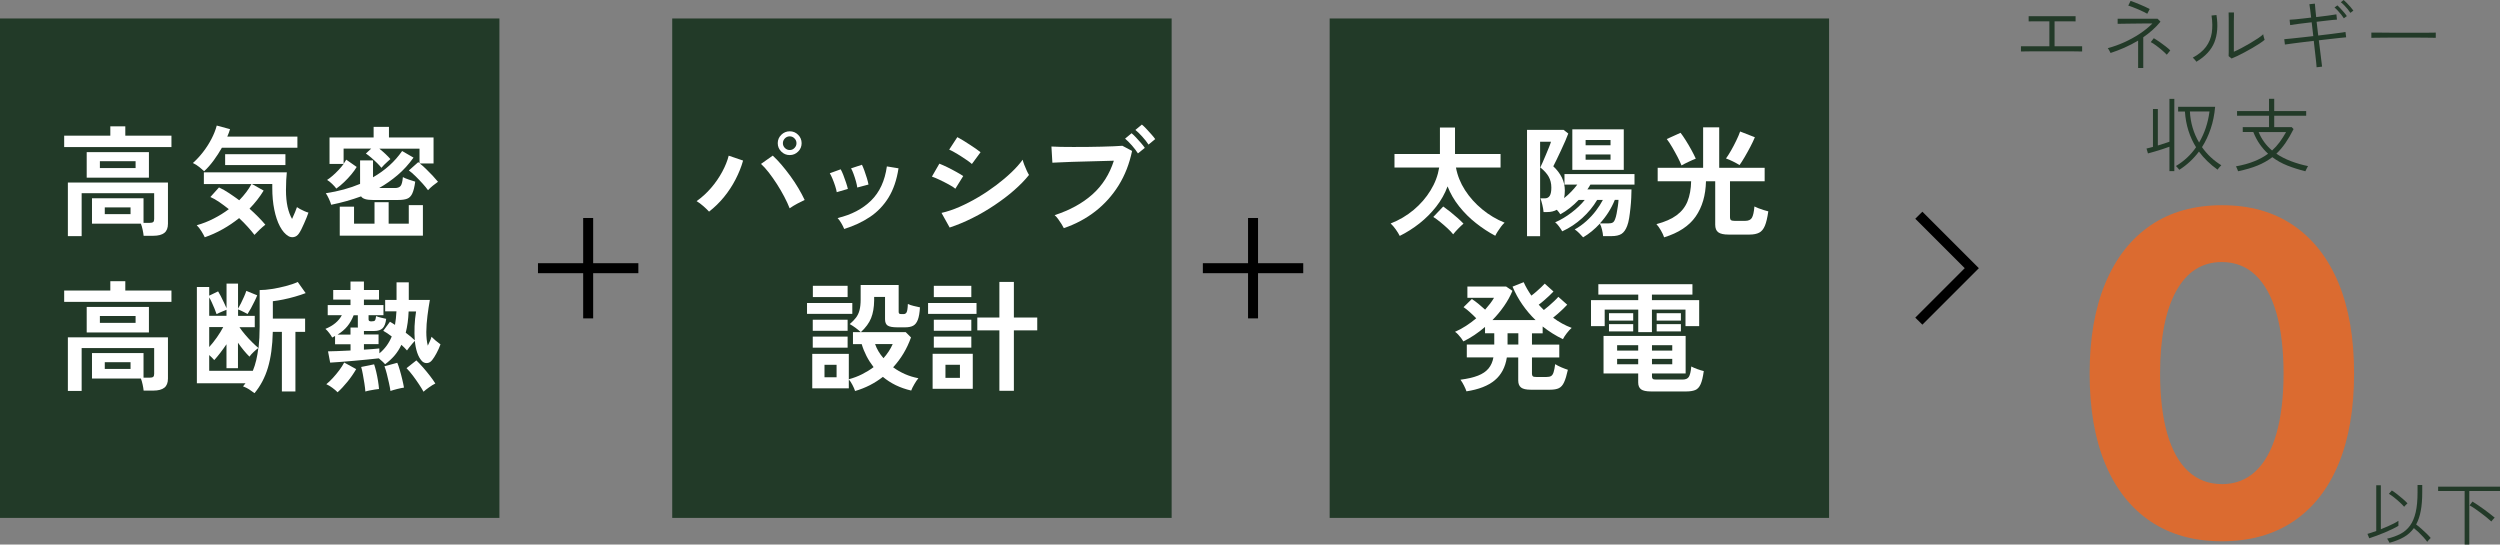 <?xml version="1.0" encoding="UTF-8"?><svg id="_レイヤー_2" xmlns="http://www.w3.org/2000/svg" viewBox="0 0 500.58 109.03"><rect x="0" y="0" width="500.58" height="109.03" fill="#808080" stroke="none"/><defs><style>.cls-1{fill:#fff;}.cls-2{fill:#db6b30;}.cls-3{fill:#223a28;}</style></defs><g id="_具"><rect class="cls-3" y="3.7" width="100" height="100"/><path class="cls-1" d="m12.85,29.45v-2.28h9.24v-1.87h3v1.87h9.24v2.28H12.85Zm.74,17.83v-10.73h20.04v8.26c0,.83-.24,1.44-.72,1.82-.48.38-1.22.58-2.21.58h-1.94c-.03-.34-.1-.74-.2-1.22-.1-.48-.22-.88-.35-1.2h-9.79v-5.09h10.32v4.92h1.25c.32,0,.55-.05.68-.16.14-.1.2-.31.2-.61v-5.16h-14.52v8.59h-2.76Zm3.77-11.71v-5.11h12.46v5.11h-12.46Zm2.64-1.92h7.15v-1.37h-7.15v1.37Zm.98,9.22h5.16v-1.34h-5.16v1.34Z"/><path class="cls-1" d="m40.88,34.3c-.3-.29-.64-.58-1.01-.88-.37-.3-.78-.56-1.25-.78.72-.64,1.4-1.37,2.04-2.2.64-.82,1.2-1.7,1.68-2.62.48-.92.83-1.81,1.06-2.68l2.66.72c-.06.24-.14.48-.24.73-.1.25-.2.5-.31.76h14.04v2.23h-15.12c-.5.88-1.05,1.73-1.66,2.56s-1.24,1.54-1.9,2.15Zm.14,13.25c-.14-.32-.37-.73-.68-1.24-.31-.5-.63-.91-.95-1.21,1.15-.32,2.28-.76,3.37-1.32,1.1-.56,2.12-1.19,3.06-1.9-.64-.51-1.28-.98-1.91-1.42-.63-.43-1.23-.77-1.79-1.01l1.73-1.92c.66.3,1.32.68,2,1.13.68.45,1.36.93,2.05,1.44,1.04-1.06,1.86-2.14,2.45-3.24h-9.53v-2.35h16.61c-.05.42-.09.93-.12,1.55s-.05,1.28-.05,2c0,1.28.11,2.4.32,3.36.22.96.52,1.77.9,2.42.22-.48.43-.94.61-1.39.18-.45.31-.78.37-.98.14.11.35.24.61.38.26.14.55.28.86.42s.59.24.83.3c-.08.26-.2.58-.36.97-.16.39-.33.8-.52,1.22-.18.42-.36.81-.54,1.16-.18.35-.34.62-.48.82-.27.4-.6.64-1,.72-.39.08-.76.02-1.09-.17-.66-.38-1.23-1.04-1.72-1.96-.49-.92-.86-2.04-1.13-3.36s-.4-2.77-.4-4.36v-.77h-4.08l2.35,1.32c-.77,1.26-1.71,2.47-2.83,3.62.61.54,1.18,1.09,1.72,1.63s1.02,1.07,1.45,1.58c-.37.29-.75.62-1.15,1-.4.38-.74.72-1.03,1.04-.35-.46-.79-.99-1.32-1.58s-1.11-1.18-1.75-1.78c-1.04.83-2.14,1.58-3.31,2.23-1.17.66-2.36,1.19-3.58,1.61Zm4.06-14.5v-2.18h12.07v2.18h-12.07Z"/><path class="cls-1" d="m66.32,41.02c-.1-.37-.26-.78-.48-1.25s-.42-.82-.6-1.08c2.53-.38,4.82-1.01,6.86-1.87v-4.7h2.59v3.38c2.42-1.39,4.36-3.14,5.83-5.26l2.28,1.32c-.96,1.34-2.02,2.51-3.19,3.5s-2.4,1.86-3.7,2.59h3.17c.51,0,.88-.13,1.12-.4.23-.26.39-.86.47-1.79.29.16.68.33,1.19.5s.93.31,1.28.41c-.14,1.06-.34,1.85-.59,2.38-.25.53-.59.88-1.03,1.04-.44.17-1.03.25-1.76.25h-5.16c-1.23,0-2-.24-2.3-.72-.96.35-1.94.67-2.94.95-1,.28-2.01.52-3.04.73Zm19.37-2.95c-.26-.37-.61-.8-1.07-1.31-.46-.5-.93-1-1.42-1.48-.49-.48-.93-.86-1.33-1.15l1.87-1.66s.09.06.13.1c.04.03.08.06.13.1v-2.9h-8.04c.4.32.8.67,1.2,1.04.4.38.74.72,1.01,1.04-.13.11-.31.28-.55.49-.24.22-.48.44-.71.67-.23.23-.41.43-.54.59-.21-.27-.5-.59-.86-.95s-.75-.71-1.15-1.06-.77-.63-1.1-.85l1.06-.98h-5.52v3.05c.22-.32.4-.6.53-.84l2.09,1.46c-.27.46-.63.96-1.07,1.49-.44.53-.92,1.04-1.44,1.54-.52.5-1.04.93-1.57,1.3-.19-.27-.47-.58-.84-.94-.37-.35-.7-.62-1.01-.79.35-.22.73-.51,1.13-.86.4-.35.79-.73,1.18-1.14.38-.41.72-.81,1.01-1.21h-2.83v-5.3h8.83v-2.11h3.07v2.11h8.93v5.21h-2.76c.4.3.82.68,1.27,1.12.45.44.88.88,1.31,1.33.42.45.78.86,1.07,1.22-.3.21-.64.46-1.02.77s-.7.61-.97.91Zm-17.66,9.12v-5.81h2.86v3.41h4.1v-4.3h2.83v4.3h4.03v-3.72h2.83v6.12h-16.66Z"/><path class="cls-1" d="m12.85,60.45v-2.28h9.24v-1.87h3v1.87h9.24v2.28H12.85Zm.74,17.83v-10.73h20.04v8.26c0,.83-.24,1.44-.72,1.82-.48.38-1.22.58-2.21.58h-1.94c-.03-.34-.1-.74-.2-1.22-.1-.48-.22-.88-.35-1.2h-9.79v-5.09h10.32v4.92h1.25c.32,0,.55-.05.68-.16.14-.1.2-.31.2-.61v-5.16h-14.52v8.59h-2.76Zm3.77-11.71v-5.11h12.46v5.11h-12.46Zm2.64-1.92h7.15v-1.37h-7.15v1.37Zm.98,9.22h5.16v-1.34h-5.16v1.34Z"/><path class="cls-1" d="m50.94,78.71c-.35-.27-.71-.52-1.08-.76-.37-.23-.77-.43-1.2-.59.08-.11.16-.22.25-.31.09-.1.17-.2.25-.31h-9.74v-19.27h2.47v1.73l1.78-.86c.13.19.3.5.52.92.22.42.43.86.65,1.32.22.46.39.84.52,1.14v-4.94h2.3v5.02c.18-.29.37-.64.58-1.06.21-.42.41-.85.61-1.3.2-.45.36-.85.47-1.2l2.18.89c-.11.3-.29.7-.53,1.19-.24.49-.49.97-.74,1.44-.26.47-.48.84-.67,1.12-.13-.08-.32-.18-.56-.31s-.5-.25-.74-.37-.44-.2-.59-.25v1.3h3.34v2.26h-3.07c.32.48.71.99,1.16,1.52s.92,1.04,1.4,1.51.9.86,1.27,1.16c.14-1.33.22-2.77.22-4.32v-7.3c.72,0,1.54-.07,2.47-.22.93-.14,1.85-.34,2.77-.58s1.72-.51,2.39-.82l1.58,2.23c-.62.24-1.33.47-2.12.7s-1.58.42-2.36.58c-.78.16-1.48.27-2.09.34v3.48h6.46v2.66h-1.94v11.93h-2.71v-11.93h-1.82c-.06,2.82-.39,5.2-.97,7.15s-1.48,3.66-2.68,5.11Zm-9.05-15.48h3.46v-1.2c-.14.06-.36.15-.64.26-.28.11-.55.22-.8.34-.26.11-.44.2-.55.26-.1-.3-.23-.66-.4-1.07-.17-.41-.34-.82-.53-1.22-.18-.41-.36-.76-.54-1.04v3.67Zm0,6.26c.51-.56,1.02-1.21,1.54-1.94.51-.74.94-1.42,1.27-2.06h-2.81v4.01Zm0,4.75h8.74c.27-.66.5-1.37.68-2.14.18-.77.32-1.58.42-2.42-.26.18-.57.44-.94.79-.37.35-.65.66-.84.94-.35-.34-.73-.75-1.14-1.25-.41-.5-.8-1.01-1.16-1.54v5.11h-2.3v-4.8c-.4.59-.82,1.17-1.25,1.73-.43.56-.83,1.04-1.2,1.44-.26-.3-.59-.64-1.01-1.01v3.14Z"/><path class="cls-1" d="m77.12,72.95c-.11-.14-.29-.33-.54-.56-.25-.23-.49-.44-.73-.64-.64.06-1.4.14-2.29.24-.89.1-1.8.18-2.75.26-.94.08-1.83.15-2.66.22-.83.06-1.51.11-2.04.14l-.43-2.26c.38,0,.99-.02,1.82-.05.83-.03,1.73-.07,2.69-.12v-1.25h-3.1v-1.66c-.1.06-.19.12-.29.17-.1.05-.19.1-.29.14-.13-.26-.32-.55-.58-.89-.26-.34-.51-.62-.77-.84,1.57-.64,2.66-1.55,3.29-2.74h-2.83v-2.02h4.56v-1.1h-3.46v-1.92h3.46v-1.7h2.69v1.7h3.02v1.92h-3.02v1.1h3.91v2.02h-2.98v.86c0,.26.18.38.53.38.4,0,.65-.06.74-.18.1-.12.18-.41.24-.88.24.11.57.22,1,.32.42.1.76.18,1.02.23-.11.91-.36,1.54-.73,1.9-.38.35-.92.53-1.62.53h-2.11v.7h2.93v1.94h-2.93v1.1c.64-.03,1.23-.07,1.78-.12.54-.05.98-.09,1.3-.12l.02.98c1.09-.9,1.91-2.02,2.47-3.38-.32-.24-.63-.46-.92-.66-.3-.2-.56-.36-.78-.47l1.34-1.82c.14.08.3.17.47.28s.35.22.54.35c.14-.82.24-1.72.29-2.71h-2.26v-2.28h2.28v-3.53h2.45v3.53h4.22c-.18,1.01-.34,2.06-.48,3.17-.14,1.1-.22,2.18-.23,3.22,0,1.04.09,1.96.3,2.76.16-.32.31-.64.44-.95.14-.31.24-.59.3-.83.18.19.45.44.82.76.37.31.7.56.98.76-.22.61-.49,1.2-.79,1.76-.3.57-.6,1.04-.89,1.4-.3.38-.66.58-1.06.59s-.74-.14-1.01-.44c-.38-.42-.69-.97-.92-1.67-.23-.7-.39-1.48-.47-2.34-.14.14-.32.34-.52.58s-.4.48-.59.72-.34.45-.46.62c-.14-.18-.31-.36-.5-.54-.19-.18-.4-.38-.62-.59-.38.82-.85,1.54-1.39,2.17s-1.17,1.2-1.87,1.72Zm-9.53,5.59c-.26-.27-.6-.57-1.04-.89-.44-.32-.84-.56-1.21-.72.42-.34.85-.75,1.31-1.25s.89-1.02,1.3-1.57.73-1.06.97-1.52l2.4,1.32c-.5.86-1.08,1.71-1.76,2.54-.68.83-1.33,1.53-1.96,2.09Zm0-11.54h2.59v-1.42h1.49c-.02-.06-.02-.13-.02-.19v-2.26h-.84c-.32.83-.74,1.56-1.26,2.2-.52.63-1.17,1.19-1.96,1.67Zm5.57,11.4c-.03-.45-.1-.98-.19-1.6-.1-.62-.2-1.22-.31-1.82-.11-.6-.22-1.1-.34-1.5l2.59-.53c.14.4.28.9.42,1.49.14.59.26,1.2.36,1.82s.17,1.17.2,1.63c-.22.02-.5.05-.84.11-.34.06-.68.12-1.02.18-.34.06-.64.14-.88.22Zm5.02-.12c-.06-.46-.16-1-.3-1.62-.14-.62-.28-1.22-.43-1.82-.15-.6-.31-1.1-.47-1.5l2.57-.7c.16.37.33.85.5,1.45.18.6.34,1.22.49,1.85.15.63.27,1.19.35,1.67-.35.05-.8.14-1.36.28-.55.14-1,.27-1.36.4Zm4.87-10.15c-.06-.88-.08-1.82-.04-2.81s.14-1.98.3-2.95h-1.49c-.06,1.58-.26,3-.58,4.25.37.27.71.54,1.02.8.31.26.57.5.78.71Zm1.75,10.3c-.22-.42-.53-.91-.91-1.49-.38-.58-.79-1.15-1.22-1.73-.43-.58-.86-1.07-1.27-1.49l1.97-1.56c.43.42.89.9,1.37,1.45s.94,1.11,1.37,1.67c.43.56.78,1.06,1.06,1.51-.37.18-.79.43-1.26.77-.47.34-.84.62-1.09.86Z"/><rect class="cls-3" x="134.6" y="3.7" width="100" height="100"/><path class="cls-1" d="m141.98,42.38c-.29-.32-.67-.69-1.14-1.1s-.92-.75-1.36-1.01c1.06-.74,2.02-1.62,2.9-2.64.88-1.02,1.62-2.1,2.23-3.23.61-1.13,1.04-2.2,1.3-3.23l2.88.98c-.35,1.25-.85,2.5-1.5,3.76-.65,1.26-1.42,2.44-2.32,3.54-.9,1.1-1.9,2.08-3,2.93Zm16.13-.67c-.27-.7-.63-1.48-1.07-2.32-.44-.84-.93-1.68-1.46-2.51s-1.08-1.6-1.63-2.32c-.55-.71-1.08-1.29-1.57-1.74l2.35-1.66c.56.51,1.14,1.12,1.74,1.82.6.7,1.19,1.46,1.78,2.26.58.8,1.12,1.61,1.61,2.44s.91,1.61,1.26,2.36c-.4.18-.88.42-1.45.72-.57.3-1.08.62-1.55.94Zm.02-10.66c-.66,0-1.22-.23-1.69-.7-.47-.46-.71-1.02-.71-1.68s.24-1.22.71-1.68c.47-.46,1.04-.7,1.69-.7s1.22.23,1.68.7c.46.46.7,1.02.7,1.68s-.23,1.22-.7,1.68c-.46.46-1.02.7-1.68.7Zm0-1.01c.37,0,.68-.13.95-.41s.4-.59.4-.96-.13-.69-.4-.96c-.26-.27-.58-.41-.95-.41s-.71.14-.97.41c-.26.27-.4.59-.4.96s.13.69.4.96.59.41.97.41Z"/><path class="cls-1" d="m167.54,38.47c-.05-.32-.15-.73-.31-1.22-.16-.5-.34-.98-.54-1.46s-.38-.85-.54-1.1l2.18-.79c.16.27.34.66.53,1.15.19.5.37,1,.54,1.5s.29.93.37,1.28l-2.23.65Zm1.49,7.37c-.13-.34-.32-.72-.58-1.16-.26-.44-.5-.78-.74-1.02,2.77-.66,5-1.82,6.71-3.5s2.76-3.96,3.16-6.84l2.33.38c-.35,2.32-1.02,4.27-2,5.86-.98,1.58-2.22,2.88-3.72,3.88s-3.21,1.8-5.15,2.41Zm2.62-8.28c-.03-.32-.12-.73-.26-1.24s-.3-1-.48-1.49c-.18-.49-.34-.86-.5-1.12l2.18-.72c.14.29.31.68.49,1.18.18.5.35,1,.5,1.5.15.5.26.93.32,1.28l-2.26.6Z"/><path class="cls-1" d="m191.28,37.78c-.3-.26-.74-.54-1.32-.85-.58-.31-1.17-.62-1.79-.91s-1.14-.52-1.57-.66l1.49-2.59c.46.18,1,.42,1.62.72s1.21.62,1.79.94c.58.32,1.03.59,1.37.82l-1.58,2.54Zm-1.13,7.78l-1.63-2.93c1.15-.26,2.36-.66,3.61-1.21s2.51-1.2,3.76-1.94c1.25-.74,2.44-1.54,3.58-2.4,1.14-.86,2.16-1.72,3.07-2.59s1.66-1.71,2.23-2.51c.06.27.17.61.32,1.01s.32.79.49,1.16.33.67.46.88c-.8,1.01-1.79,2.02-2.96,3.05s-2.47,2.01-3.88,2.96c-1.41.95-2.88,1.82-4.43,2.59-1.54.78-3.08,1.42-4.62,1.93Zm4.46-12.72c-.21-.19-.51-.42-.9-.7-.39-.27-.82-.55-1.28-.85-.46-.3-.91-.56-1.33-.8-.42-.24-.77-.42-1.04-.53l1.63-2.5c.32.16.7.38,1.14.65.44.27.89.56,1.34.85.46.3.88.58,1.27.85.39.27.69.5.9.67l-1.73,2.35Z"/><path class="cls-1" d="m213.02,45.7c-.1-.21-.25-.48-.46-.82s-.44-.67-.68-1.01-.48-.6-.71-.79c3.04-.99,5.56-2.37,7.55-4.14s3.43-4.02,4.31-6.76c-.75.02-1.6.04-2.56.07-.95.03-1.93.06-2.94.08-1.01.02-1.97.05-2.89.08-.92.03-1.72.06-2.41.1-.69.03-1.19.06-1.51.07l-.19-3.24c.46.03,1.08.06,1.84.07.76.02,1.6.02,2.51.02s1.86,0,2.83-.01c.98,0,1.92-.02,2.82-.05.9-.02,1.72-.05,2.46-.08.74-.03,1.32-.06,1.75-.1l1.94,1.03c-.53,2.56-1.42,4.85-2.68,6.88-1.26,2.02-2.81,3.76-4.67,5.21-1.86,1.45-3.96,2.57-6.31,3.37Zm14.83-14.98c-.3-.5-.71-1.03-1.21-1.6-.5-.57-.96-1.02-1.36-1.36l1.3-1.08c.24.19.53.47.88.84.34.37.68.74,1.01,1.12s.58.7.76.97l-1.37,1.1Zm2.11-1.78c-.32-.5-.73-1.02-1.24-1.58-.5-.56-.96-1.01-1.38-1.34l1.3-1.08c.24.19.53.47.88.84.34.37.68.74,1.02,1.12s.59.69.77.95l-1.34,1.1Z"/><path class="cls-1" d="m161.59,62.85v-2.18h9.07v2.18h-9.07Zm9.62,15.43c-.11-.35-.29-.76-.53-1.22-.24-.46-.48-.82-.72-1.08v1.78h-7.32v-6.91h7.32v5.09c.94-.26,1.83-.59,2.66-1.01s1.6-.89,2.3-1.42c-.54-.7-1.02-1.44-1.42-2.22-.4-.78-.72-1.57-.96-2.39h-1.75v-2.4h1.56c-.27-.26-.62-.54-1.03-.85-.42-.31-.81-.56-1.18-.76.51-.43.93-.86,1.25-1.28s.56-.92.71-1.49c.15-.57.23-1.28.23-2.12v-2.93h7.61v5.38c0,.16.04.27.11.34.07.06.22.1.44.1h.43c.27,0,.48-.12.61-.36s.22-.79.25-1.66c.27.13.65.26,1.14.38.49.13.92.22,1.28.29-.06,1.07-.2,1.9-.42,2.48-.22.58-.53.98-.94,1.2-.41.22-.95.32-1.62.32h-1.56c-.93,0-1.57-.12-1.92-.35-.35-.23-.53-.66-.53-1.28v-4.46h-2.18v.74c-.02,1.36-.22,2.53-.61,3.5-.39.98-1.08,1.91-2.05,2.81h8.98l1.06,1.06c-.8,2.26-1.99,4.25-3.58,5.98.72.53,1.51.98,2.36,1.36.86.38,1.76.65,2.7.83-.26.3-.53.71-.82,1.21-.29.5-.5.92-.62,1.26-1.12-.26-2.15-.62-3.1-1.08-.94-.46-1.8-1.02-2.57-1.66-.8.62-1.67,1.18-2.6,1.66-.94.48-1.93.87-2.99,1.18Zm-8.47-12.05v-2.21h6.98v2.21h-6.98Zm0,3.38v-2.21h6.98v2.21h-6.98Zm.02-10.13v-2.26h6.96v2.26h-6.96Zm2.33,16.06h2.42v-2.5h-2.42v2.5Zm11.81-3.82c.8-.9,1.42-1.84,1.85-2.83h-3.53c.35,1.01.91,1.95,1.68,2.83Z"/><path class="cls-1" d="m185.83,62.85v-2.18h9.7v2.18h-9.7Zm.91,15v-7.01h8.04v7.01h-8.04Zm.24-18.36v-2.26h7.51v2.26h-7.51Zm0,6.74v-2.21h7.51v2.21h-7.51Zm0,3.38v-2.21h7.51v2.21h-7.51Zm2.33,6.05h2.9v-2.62h-2.9v2.62Zm10.8,2.59v-12.1h-4.42v-2.57h4.42v-7.13h2.9v7.13h4.68v2.57h-4.68v12.1h-2.9Z"/><rect class="cls-3" x="266.24" y="3.7" width="100" height="100"/><path class="cls-1" d="m280.27,47.23c-.19-.38-.46-.82-.8-1.3-.34-.48-.68-.87-1.02-1.18,1.71-.67,3.25-1.58,4.61-2.72,1.36-1.14,2.49-2.44,3.38-3.9.9-1.46,1.47-2.98,1.73-4.58h-8.95v-2.71h9.1v-5.3h3.02v5.3h9.12v2.71h-8.93c.29,1.58.89,3.09,1.81,4.52.92,1.43,2.07,2.71,3.44,3.84s2.87,2.02,4.49,2.68c-.22.19-.46.45-.7.77s-.46.64-.67.97-.38.62-.5.88c-1.33-.7-2.62-1.55-3.86-2.53-1.25-.98-2.37-2.1-3.36-3.34-.99-1.24-1.77-2.58-2.33-4.02-.54,1.46-1.3,2.81-2.28,4.06-.98,1.25-2.09,2.36-3.34,3.35-1.25.98-2.57,1.82-3.96,2.51Zm10.7-.31c-.29-.37-.66-.77-1.13-1.2-.46-.43-.95-.85-1.45-1.26s-.97-.75-1.4-1.02l1.99-2.09c.42.29.88.64,1.39,1.04.51.41,1,.82,1.48,1.25.47.42.87.8,1.19,1.14-.3.26-.66.59-1.06,1-.4.41-.74.79-1.01,1.14Z"/><path class="cls-1" d="m316.99,47.52c-.21-.24-.47-.52-.79-.84-.32-.32-.62-.57-.89-.74.83-.46,1.61-1.02,2.33-1.67.72-.65,1.36-1.34,1.92-2.08.56-.74,1.02-1.46,1.39-2.16h-1.15c-.78,1.33-1.78,2.54-2.99,3.64-1.21,1.1-2.54,1.98-4,2.65-.16-.29-.38-.62-.66-1s-.53-.64-.76-.8c1.14-.5,2.23-1.15,3.29-1.96,1.06-.81,1.94-1.65,2.64-2.53h-1.22c-.54.58-1.13,1.11-1.76,1.61s-1.27.92-1.91,1.27c-.08-.13-.18-.27-.3-.43-.12-.16-.25-.32-.4-.48-.54.3-1.18.46-1.92.46h-.74c-.03-.4-.11-.88-.24-1.43s-.26-.99-.38-1.31h.86c.46,0,.8-.18,1.01-.53s.31-.9.31-1.63c0-.82-.18-1.54-.53-2.17-.35-.63-.91-1.25-1.68-1.86.1-.19.25-.52.46-1,.21-.47.43-.98.66-1.54.23-.55.44-1.07.64-1.55.19-.48.32-.83.38-1.06h-2.18v18.91h-2.62v-21.29h7.32l.94.74c-.13.37-.33.86-.6,1.49s-.57,1.28-.89,1.96c-.32.68-.62,1.3-.89,1.87-.27.57-.48.98-.62,1.24.75.7,1.32,1.46,1.72,2.26.39.8.59,1.66.59,2.57,0,.56-.05,1.07-.14,1.54.53-.42,1.02-.86,1.46-1.33.45-.47.84-.93,1.18-1.38h-2.57v-2.11h14.02v2.11h-8.83c-.08.16-.17.32-.28.48-.1.16-.21.32-.32.48h8.83c0,.46-.02,1.02-.05,1.68s-.08,1.34-.16,2.05c-.07.71-.16,1.38-.26,2.02-.1.63-.24,1.16-.4,1.57-.29.77-.67,1.3-1.14,1.6-.47.29-1.14.44-2,.44h-1.68c-.03-.4-.1-.84-.22-1.32-.11-.48-.26-.87-.43-1.18-1.01,1.1-2.12,2.02-3.34,2.74Zm-2.16-13.51v-8.11h10.3v8.11h-10.3Zm2.66-4.92h4.99v-1.06h-4.99v1.06Zm0,2.9h4.99v-1.06h-4.99v1.06Zm2.88,12.74h1.68c.37,0,.65-.05.85-.16.2-.1.36-.33.49-.68.11-.27.22-.65.31-1.13.1-.48.18-.98.25-1.49.07-.51.12-.93.13-1.25h-.74c-.69,1.71-1.68,3.28-2.98,4.7Z"/><path class="cls-1" d="m333.21,47.52c-.13-.4-.34-.86-.65-1.39-.3-.53-.6-.94-.89-1.25,1.7-.45,3.04-1.04,4.04-1.78,1-.74,1.73-1.66,2.18-2.78s.7-2.46.73-4.03h-6.7v-2.69h9.1v-8.11h3.22v8.11h9.1v2.69h-6.94v7.25c0,.24.06.41.18.52.12.1.36.16.71.16h2.18c.64,0,1.08-.21,1.32-.62.24-.42.41-1.17.5-2.26.21.11.48.23.82.36s.68.25,1.04.36c.36.11.67.2.92.26-.18,1.25-.4,2.21-.68,2.88s-.66,1.14-1.15,1.39-1.13.38-1.93.38h-4.18c-.98,0-1.67-.15-2.08-.46-.41-.3-.61-.81-.61-1.51v-8.71h-1.85c-.06,2.82-.75,5.17-2.06,7.06-1.31,1.89-3.42,3.28-6.34,4.18Zm3.48-14.4c-.18-.46-.44-1.02-.78-1.68s-.71-1.31-1.09-1.97-.74-1.2-1.08-1.63l2.76-1.25c.3.38.65.89,1.04,1.51.39.62.77,1.26,1.13,1.92.36.66.65,1.24.88,1.75-.42.16-.9.37-1.46.64-.56.26-1.02.5-1.39.71Zm11.62-.07c-.35-.22-.79-.46-1.31-.72-.52-.26-.99-.46-1.4-.6.3-.42.64-.94,1-1.57.36-.63.71-1.29,1.04-1.98.34-.69.6-1.3.79-1.85l2.95,1.15c-.24.58-.54,1.22-.91,1.92-.37.7-.74,1.38-1.13,2.04-.38.66-.73,1.19-1.03,1.61Z"/><path class="cls-1" d="m293.63,78.35c-.1-.3-.26-.69-.5-1.16-.24-.47-.47-.86-.7-1.16,1.44-.19,2.61-.46,3.52-.82.9-.35,1.6-.83,2.1-1.43s.82-1.34.98-2.22h-5.33v-2.57h5.5v-2.26h-1.85v-1.27c-1.39,1.2-2.84,2.17-4.34,2.9-.1-.18-.24-.39-.43-.65-.19-.25-.4-.5-.62-.74-.22-.24-.43-.42-.62-.53.74-.32,1.47-.72,2.2-1.19.73-.47,1.41-.98,2.05-1.52-.37-.38-.79-.79-1.27-1.22-.48-.43-.9-.77-1.27-1.01l1.66-1.63c.38.24.82.56,1.32.97s.94.8,1.34,1.16c.37-.42.7-.82,1.01-1.22.3-.4.56-.78.77-1.15h-5.33v-2.26h7.75l1.27.86c-.43,1.04-.99,2.06-1.68,3.05-.69.99-1.46,1.93-2.33,2.81h8.64c-.98-.94-1.86-1.98-2.65-3.12s-1.44-2.33-1.96-3.58l2.23-.89c.38.86.9,1.76,1.54,2.69.3-.22.63-.48.97-.78.34-.3.67-.59.98-.89.31-.3.56-.54.73-.73l1.75,1.58c-.24.26-.54.55-.89.88-.35.33-.71.65-1.07.96-.36.31-.69.58-1,.8.16.18.33.35.5.53.18.18.35.35.53.53.3-.22.64-.5,1.02-.83s.74-.66,1.08-.98c.34-.33.61-.6.8-.83l1.78,1.58c-.22.24-.5.52-.83.84s-.67.63-1.02.94c-.35.3-.68.58-.98.82,1.18.88,2.42,1.56,3.72,2.04-.3.26-.63.61-.98,1.07-.35.46-.61.85-.77,1.19-1.41-.67-2.76-1.52-4.06-2.54v1.37h-2.14v2.26h5.47v2.57h-5.47v3.29c0,.22.06.38.17.48.11.1.34.14.7.14h2.04c.4,0,.71-.06.92-.19.22-.13.38-.38.5-.76.12-.38.23-.92.32-1.62.34.22.76.44,1.26.65.5.21.93.37,1.28.48-.24,1.09-.49,1.92-.76,2.5-.26.58-.61.97-1.04,1.18s-1.02.31-1.78.31h-3.86c-.9,0-1.54-.14-1.92-.43-.38-.29-.58-.76-.58-1.42v-4.61h-2.28c-.3,1.95-1.11,3.48-2.42,4.57-1.31,1.1-3.21,1.84-5.69,2.22Zm8.23-9.36h2.16v-2.26h-2.16v2.26Z"/><path class="cls-1" d="m328.03,66.5v-4.51h-6.72v3.31h-2.74v-5.21h9.46v-1.1h-7.99v-2.09h18.84v2.09h-8.11v1.1h9.46v5.21h-2.74v-3.31h-6.72v4.51h-2.74Zm2.54,11.88c-.93,0-1.58-.14-1.97-.42-.38-.28-.58-.74-.58-1.38v-1.8h-6.94v-7.51h16.44v7.51h-6.74v.62c0,.21.05.36.16.46.1.1.33.14.68.14h5.28c.61,0,1.03-.18,1.26-.54.23-.36.4-1.05.49-2.08.29.16.69.33,1.2.52.51.18.94.32,1.3.4-.16,1.18-.37,2.07-.64,2.65-.26.58-.62.97-1.07,1.15-.45.18-1.05.28-1.8.28h-7.08Zm-8.4-14.18v-1.49h4.85v1.49h-4.85Zm0,2.16v-1.46h4.85v1.46h-4.85Zm1.63,3.84h4.22v-1.08h-4.22v1.08Zm0,2.74h4.22v-1.08h-4.22v1.08Zm6.98-2.74h4.06v-1.08h-4.06v1.08Zm0,2.74h4.06v-1.08h-4.06v1.08Zm.94-8.74v-1.49h4.85v1.49h-4.85Zm0,2.16v-1.46h4.85v1.46h-4.85Z"/><path class="cls-2" d="m444.88,108.38c-5.57,0-10.33-1.33-14.27-3.98-3.94-2.65-6.96-6.48-9.06-11.48-2.1-5-3.14-11.05-3.14-18.14s1.06-13.11,3.17-18.14c2.11-5.03,5.14-8.88,9.08-11.55,3.94-2.67,8.7-4,14.27-4s10.28,1.33,14.23,4c3.94,2.67,6.96,6.51,9.06,11.52,2.1,5.01,3.14,11.07,3.14,18.17s-1.04,13.14-3.12,18.14c-2.08,5-5.09,8.83-9.04,11.48s-8.72,3.98-14.32,3.98Zm0-11.44c2.67,0,4.92-.86,6.75-2.57,1.83-1.72,3.23-4.23,4.18-7.54.95-3.31,1.43-7.33,1.43-12.05s-.48-8.78-1.43-12.1c-.95-3.31-2.35-5.84-4.18-7.59-1.83-1.74-4.08-2.62-6.75-2.62-3.96,0-7.01,1.94-9.15,5.83-2.14,3.89-3.21,9.38-3.21,16.47,0,4.72.48,8.74,1.43,12.05.95,3.31,2.35,5.83,4.2,7.54s4.09,2.57,6.73,2.57Z"/><path class="cls-3" d="m404.66,10.3v-1.04c.09,0,.4,0,.94,0,.54,0,1.23,0,2.06,0h2.69v-4.99c-.68,0-1.33,0-1.94,0-.61,0-1.11,0-1.51,0s-.63,0-.7.02v-1.04c.07,0,.34,0,.78,0,.45,0,1.02,0,1.7,0h4.41c.69,0,1.27,0,1.73,0,.46,0,.72,0,.78,0v1.04c-.05-.01-.28-.02-.67-.02s-.9,0-1.52,0c-.62,0-1.29,0-2.02,0v4.99h2.02c.64,0,1.21,0,1.72,0,.51,0,.92,0,1.24,0h.54v1.04c-.06,0-.27,0-.61,0-.34,0-.79,0-1.35-.02-.56,0-1.19,0-1.9,0h-4.38c-.71,0-1.37,0-1.95,0-.59,0-1.07.01-1.44.02-.37,0-.59,0-.64,0Z"/><path class="cls-3" d="m428.12,13.62v-5.49c-.9.53-1.81,1.01-2.75,1.42s-1.86.77-2.77,1.06c-.02-.05-.07-.15-.14-.28-.07-.13-.14-.27-.22-.4-.08-.13-.15-.23-.2-.28,1.1-.3,2.2-.69,3.29-1.18,1.09-.49,2.13-1.06,3.1-1.7.98-.65,1.83-1.34,2.55-2.07-.43,0-.93,0-1.51,0-.58,0-1.18.01-1.79.02-.61,0-1.19.01-1.73.02-.54,0-.98.01-1.34.02-.35,0-.55,0-.59,0v-1.01c.05,0,.23,0,.53,0,.3,0,.68,0,1.14,0s.97,0,1.51,0,1.09,0,1.63,0,1.04,0,1.5,0,.84,0,1.14,0c.3,0,.48,0,.54,0l.59.59c-.48.59-1.01,1.14-1.59,1.66-.58.52-1.2,1.01-1.86,1.46v6.16h-1.04Zm1.84-10.86c-.15-.1-.39-.22-.72-.38s-.69-.33-1.09-.5c-.39-.17-.77-.32-1.14-.46-.36-.13-.65-.23-.86-.3l.46-.94c.18.05.45.15.8.29.35.14.73.29,1.14.46.41.17.78.34,1.12.5.34.16.6.29.77.38l-.48.94Zm3.89,8.19c-.25-.27-.56-.56-.94-.89s-.78-.64-1.18-.94c-.4-.3-.76-.53-1.08-.69l.61-.78c.35.2.74.46,1.18.76.43.3.84.61,1.23.91.39.3.69.56.89.78l-.7.85Z"/><path class="cls-3" d="m439.8,12.37c-.03-.05-.1-.14-.19-.25-.1-.11-.19-.22-.3-.34-.1-.11-.18-.19-.25-.23,1.15-.62,2.03-1.34,2.65-2.17.61-.83,1-1.76,1.16-2.81.16-1.04.14-2.2-.05-3.46l.99-.1c.33,2.11.19,3.93-.42,5.46s-1.81,2.82-3.59,3.89Zm7.02-.67l-.58-.46c.01-.16.02-.44.02-.84,0-.4,0-.85,0-1.35v-2.67c0-.39,0-.83,0-1.32,0-.49,0-.96,0-1.42s0-.84-.02-1.14h1.07c0,.16,0,.4,0,.71,0,.32-.01.66-.02,1.05,0,.38,0,.76,0,1.13v4.97c.45-.19.96-.44,1.53-.74s1.14-.62,1.72-.96c.58-.34,1.1-.67,1.57-.98s.82-.59,1.06-.82c0,.07.02.19.06.36.04.17.08.32.13.47s.08.25.09.29c-.28.23-.63.49-1.06.77-.43.28-.89.56-1.4.86s-1.02.58-1.53.85c-.51.27-.99.52-1.45.74-.45.22-.85.39-1.18.52Z"/><path class="cls-3" d="m463.86,13.49c-.01-.17-.04-.44-.07-.82s-.08-.81-.14-1.3c-.06-.49-.12-1.01-.18-1.57s-.12-1.09-.18-1.62c-.71.09-1.44.17-2.17.26-.73.09-1.41.18-2.04.26-.63.08-1.15.15-1.57.22l-.13-1.07c.36-.03.85-.08,1.46-.14s1.3-.13,2.05-.22c.75-.09,1.52-.17,2.3-.26l-.32-2.77c-.84.1-1.65.19-2.41.29s-1.39.19-1.9.27l-.11-1.07c.3-.01.68-.04,1.14-.08.46-.04.96-.1,1.51-.16.55-.06,1.1-.13,1.66-.19-.06-.55-.13-1.08-.19-1.58-.06-.5-.12-.87-.16-1.1l1.1-.11c.02.28.05.66.1,1.14.04.48.1,1,.16,1.55.83-.1,1.61-.19,2.33-.29.72-.1,1.29-.18,1.72-.26l.11,1.06c-.44.02-1.02.07-1.74.16-.72.08-1.5.18-2.33.27l.32,2.75c.75-.08,1.47-.17,2.18-.26.7-.08,1.34-.17,1.92-.25s1.03-.15,1.36-.2l.13,1.07c-.31.02-.76.06-1.34.13-.59.06-1.24.14-1.96.22-.72.08-1.44.16-2.17.25.06.52.13,1.05.2,1.59.07.54.13,1.06.19,1.55.06.5.11.93.16,1.3.05.37.08.65.1.83l-1.09.13Zm5.46-9.82c-.14-.22-.32-.47-.54-.75s-.45-.54-.69-.8c-.24-.26-.46-.46-.65-.62l.58-.42c.17.15.38.36.63.63.25.27.49.55.73.82s.41.51.53.7l-.59.43Zm1.3-1.1c-.14-.22-.32-.47-.54-.74-.22-.27-.46-.52-.7-.78s-.47-.45-.67-.6l.56-.45c.18.15.4.35.66.62.26.26.5.53.74.81s.42.51.55.69l-.59.45Z"/><path class="cls-3" d="m474.82,7.57v-1.04c.37,0,.9,0,1.58,0,.68,0,1.45.01,2.3.02s1.73,0,2.64,0h2.62c.84,0,1.59,0,2.26,0,.66,0,1.16-.01,1.5-.02v1.04c-.35-.01-.86-.02-1.51-.02-.66,0-1.4,0-2.22-.02-.83,0-1.69,0-2.58,0s-1.76,0-2.61,0c-.85,0-1.62.01-2.31.02-.69,0-1.25.01-1.68.02Z"/><path class="cls-3" d="m434.39,34.26v-4.88c-.41.15-.87.31-1.39.48-.52.17-1.04.33-1.55.48-.51.15-.96.28-1.36.38l-.29-.98c.17-.04.37-.09.58-.14.22-.05.46-.12.71-.19v-7.58h.98v7.3c.43-.13.85-.26,1.26-.39.41-.13.76-.25,1.06-.36v-8.59h.98v14.48h-.98Zm1.97-.26c-.03-.05-.09-.13-.18-.23s-.18-.21-.27-.31c-.09-.11-.16-.18-.22-.22.81-.48,1.55-1.04,2.23-1.67.68-.63,1.28-1.33,1.8-2.09-.64-1.02-1.15-2.13-1.53-3.33s-.61-2.47-.7-3.82h-1.36v-.94h7.41c-.14,1.57-.43,3.03-.89,4.38-.45,1.35-1.03,2.58-1.74,3.69,1.04,1.48,2.34,2.69,3.87,3.63-.05.04-.13.12-.24.24s-.21.24-.31.36c-.1.12-.17.22-.2.28-.75-.53-1.43-1.1-2.05-1.7-.62-.6-1.18-1.24-1.68-1.92-1.11,1.48-2.43,2.7-3.95,3.66Zm3.97-5.46c.54-.92.99-1.9,1.34-2.95.35-1.05.6-2.14.74-3.27h-3.92c.05,1.13.24,2.22.55,3.27.31,1.05.74,2.03,1.29,2.95Z"/><path class="cls-3" d="m448.13,34.29c-.01-.05-.05-.15-.1-.29-.06-.14-.12-.28-.18-.42-.06-.14-.1-.23-.14-.27,1.4-.26,2.62-.59,3.67-1.02,1.05-.42,1.97-.92,2.76-1.51-.61-.55-1.16-1.19-1.66-1.9-.5-.71-.93-1.53-1.3-2.45h-2.11v-.98h5.26v-2.27h-6.4v-.94h6.4v-2.46h1.04v2.46h6.4v.94h-6.4v2.27h3.5l.37.4c-.52,1.05-1.06,1.97-1.62,2.78s-1.16,1.52-1.82,2.15c.88.59,1.85,1.08,2.92,1.49,1.07.41,2.21.74,3.42.99-.03.05-.09.15-.17.3-.08.14-.15.29-.22.43-.07.14-.11.24-.14.3-1.29-.32-2.49-.7-3.6-1.14-1.11-.44-2.12-1-3.02-1.68-.88.67-1.86,1.23-2.97,1.68-1.1.45-2.4.83-3.9,1.14Zm6.82-4.16c.55-.5,1.06-1.06,1.51-1.67.45-.61.88-1.29,1.29-2.02h-5.5c.31.75.69,1.43,1.14,2.04s.97,1.17,1.56,1.66Z"/><path class="cls-3" d="m474.4,107.78l-.36-.88c.21-.06.48-.13.78-.24.31-.1.63-.21.98-.34v-9.16h.92v8.81c.47-.19.93-.38,1.39-.58.46-.2.87-.4,1.25-.59.37-.19.67-.37.88-.52v1.01c-.33.2-.73.41-1.2.64-.47.23-.98.46-1.53.69s-1.09.44-1.62.64c-.54.2-1.03.38-1.49.52Zm4.06.91s-.06-.13-.13-.25c-.07-.12-.13-.23-.2-.35-.07-.12-.12-.19-.16-.23,1.04-.24,1.94-.57,2.7-.97.77-.41,1.4-.96,1.9-1.65s.88-1.58,1.13-2.67c.25-1.08.37-2.41.37-3.99v-1.47h.94v1.47c0,1.44-.1,2.68-.3,3.73-.2,1.05-.51,1.95-.92,2.71.32.23.66.51,1.03.84.37.33.72.65,1.06.98.34.33.61.62.83.88-.04.03-.11.1-.21.2-.1.11-.2.22-.3.33-.1.11-.16.19-.19.24-.21-.3-.48-.61-.78-.95-.31-.33-.62-.65-.95-.97-.33-.31-.64-.59-.94-.83-.53.74-1.2,1.34-2,1.8-.8.46-1.76.84-2.87,1.14Zm2.93-7.22c-.25-.29-.56-.6-.93-.94-.37-.34-.74-.65-1.12-.95s-.72-.53-1.01-.7l.59-.67c.34.21.7.46,1.08.76.39.3.76.61,1.13.93.37.32.68.62.93.89-.04.03-.11.09-.21.19-.1.1-.2.2-.29.29-.09.1-.15.17-.17.2Z"/><path class="cls-3" d="m493.5,109.03v-10.71h-5.31v-.88h12.39v.88h-6.15v10.71h-.94Zm5.35-4.61c-.24-.22-.55-.49-.92-.79-.37-.3-.77-.61-1.18-.92-.42-.31-.82-.6-1.22-.88-.4-.27-.74-.48-1.04-.64l.57-.76c.3.18.65.4,1.05.67s.81.56,1.23.86c.42.3.82.6,1.2.9.38.29.71.56.98.79-.05.04-.12.11-.22.22s-.19.21-.28.32-.15.18-.17.23Z"/><polygon points="127.82 52.7 118.77 52.7 118.77 43.65 116.77 43.65 116.77 52.7 107.72 52.7 107.72 54.7 116.77 54.7 116.77 63.75 118.77 63.75 118.77 54.7 127.82 54.7 127.82 52.7"/><polygon points="260.95 52.7 251.9 52.7 251.9 43.65 249.9 43.65 249.9 52.7 240.85 52.7 240.85 54.7 249.9 54.7 249.9 63.75 251.9 63.75 251.9 54.7 260.95 54.7 260.95 52.7"/><polygon points="384.92 65.01 383.5 63.6 393.4 53.7 383.5 43.8 384.92 42.39 396.23 53.7 384.92 65.01"/></g></svg>